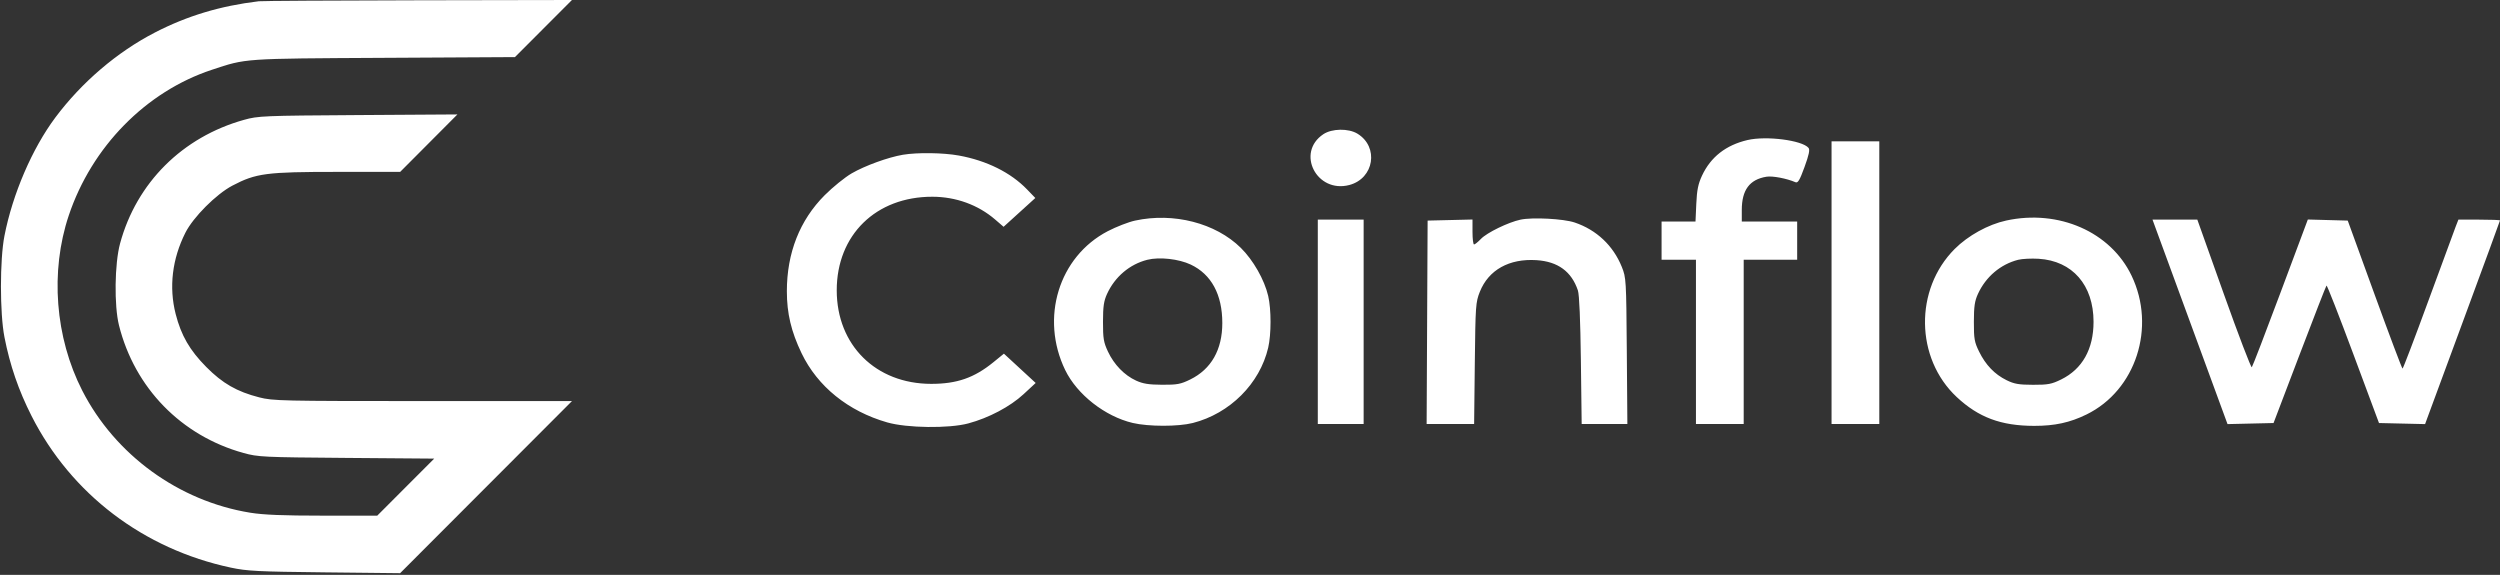 <svg width="1309" height="301" viewBox="0 0 1309 301" fill="none" xmlns="http://www.w3.org/2000/svg">
<rect x="0" y="0" width="1309" height="301" fill="#333333" stroke="none"/>
<path fill-rule="evenodd" clip-rule="evenodd" d="M135.5 0.659C115.376 3.073 97.966 8.313 81.095 17.033C61.285 27.272 42.784 43.065 29.003 61.5C16.858 77.748 6.603 101.579 2.325 123.5C-0.111 135.98 -0.111 164.02 2.325 176.5C5.207 191.27 9.726 204.408 16.539 217.831C37.268 258.667 75.128 287.466 120.898 297.212C129.392 299.021 135.057 299.307 170 299.687L209.5 300.118L254.496 255.059L299.492 210H221.406C147.511 210 142.914 209.896 135.766 208.068C124.027 205.066 116.517 200.756 107.966 192.114C99.31 183.365 94.847 175.632 91.975 164.404C88.384 150.361 90.154 135.572 97.068 121.856C101.187 113.685 113.224 101.625 121.686 97.192C134.078 90.7 139.403 90 176.422 90H209.525L224.513 74.957L239.5 59.914L187.5 60.25C137.883 60.571 135.147 60.685 127.802 62.739C95.484 71.775 71.472 95.723 62.865 127.5C60.009 138.043 59.719 160.015 62.299 170.329C70.507 203.136 94.911 228.159 127.5 237.183C135.117 239.293 137.699 239.416 181.423 239.764L227.346 240.129L212.436 255.064L197.525 270L169.013 269.996C148.164 269.993 137.954 269.579 131.027 268.456C93.576 262.382 60.288 238.181 43.066 204.506C28.84 176.688 26.177 142.16 35.998 112.847C48.063 76.834 76.429 47.947 110.927 36.543C129.114 30.53 126.692 30.699 201.063 30.283L269.626 29.899L284.55 14.95L299.475 0L218.987 0.15C174.719 0.232 137.15 0.462 135.5 0.659ZM692.898 70.27C678.43 79.935 689.388 101.366 706.5 96.872C719.499 93.458 722.119 76.921 710.759 69.995C706.066 67.133 697.394 67.267 692.898 70.27ZM915 73.326C903.672 75.978 895.718 82.208 891.157 92C889.156 96.296 888.504 99.524 888.178 106.75L887.761 116H878.881H870V126V136H879H888V179V222H900.5H913V179V136H927H941V126V116H926.5H912V109.968C912 99.469 916.065 93.983 924.916 92.532C928.079 92.014 935.48 93.416 940.099 95.408C941.384 95.963 942.318 94.395 944.86 87.415C947.181 81.046 947.737 78.388 946.95 77.439C943.63 73.439 924.845 71.02 915 73.326ZM959 148V222H971.5H984V148V74H971.5H959V148ZM472.754 81.034C465.07 82.328 452.885 86.751 445.952 90.765C442.404 92.819 436.044 97.964 431.819 102.198C418.741 115.306 412 132.418 412 152.51C412 164.075 414.265 173.616 419.695 184.933C428.055 202.351 444.107 215.32 464.557 221.174C474.931 224.144 496.859 224.416 507 221.699C517.693 218.835 528.904 212.91 535.919 206.414L542.281 200.524L533.964 192.851L525.647 185.177L520.145 189.659C510.092 197.849 501 201.008 487.54 200.988C458.538 200.945 438.115 180.703 438.115 152C438.115 123.025 458.625 102.964 488.197 103.012C500.512 103.032 512.132 107.253 521.074 114.954L525.482 118.751L533.787 111.21L542.093 103.67L537.796 99.216C529.234 90.339 516.634 84.077 502 81.428C493.84 79.95 480.277 79.768 472.754 81.034ZM594.289 115.509C590.872 116.251 584.464 118.739 580.047 121.036C554.363 134.399 544.519 166.538 557.758 193.806C563.962 206.583 578.612 218.047 593.103 221.463C601.369 223.411 616.928 223.421 624.54 221.482C643.958 216.537 659.639 200.874 664.028 182.04C665.659 175.041 665.659 161.959 664.028 154.96C662.051 146.476 656.188 136.18 649.686 129.774C636.5 116.782 614.499 111.117 594.289 115.509ZM796.159 115.006C789.739 116.368 778.558 121.808 775.394 125.111C773.871 126.7 772.26 128 771.813 128C771.366 128 771 125.061 771 121.468V114.937L759.25 115.218L747.5 115.5L747.241 168.75L746.982 222H759.417H771.851L772.208 190.25C772.547 159.994 772.671 158.231 774.842 152.782C779.401 141.337 790.208 135.301 804.497 136.218C815.719 136.938 822.862 142.163 826.191 152.087C826.922 154.266 827.486 167.527 827.75 188.75L828.164 222H840.126H852.089L851.795 183.75C851.507 146.391 851.446 145.366 849.177 139.748C844.669 128.582 835.94 120.36 824.5 116.503C818.658 114.533 802.433 113.676 796.159 115.006ZM1050.42 115.482C1041 117.531 1030.46 123.353 1023.46 130.369C1002.33 151.54 1002.83 187.58 1024.53 207.88C1035.96 218.568 1047.73 222.958 1065.04 222.985C1075.88 223.002 1083.79 221.285 1092.5 217.02C1118.34 204.371 1129.05 171.391 1116.09 144.339C1105.11 121.416 1077.96 109.489 1050.42 115.482ZM690 168.5V222H702H714V168.5V115H702H690V168.5ZM1129.89 122.75C1131.45 127.012 1140.29 151.101 1149.53 176.279L1166.33 222.059L1178.38 221.779L1190.43 221.5L1204.04 185.756C1211.53 166.097 1217.88 149.785 1218.16 149.507C1218.44 149.229 1224.73 165.314 1232.15 185.251L1245.64 221.5L1257.71 221.78L1269.78 222.06L1270.79 219.28C1271.35 217.751 1280.17 193.847 1290.4 166.161C1300.63 138.474 1309 115.637 1309 115.411C1309 115.185 1304.1 115 1298.11 115H1287.22L1285.76 118.75C1284.95 120.813 1278.49 138.36 1271.4 157.745C1264.3 177.13 1258.26 192.993 1257.97 192.995C1257.68 192.998 1251.11 175.563 1243.36 154.25L1229.28 115.5L1218.83 115.218L1208.38 114.936L1194.07 153.218C1186.2 174.273 1179.45 191.85 1179.05 192.278C1178.66 192.706 1172.08 175.494 1164.43 154.028L1150.52 115H1138.79H1127.05L1129.89 122.75ZM600.734 136.025C591.507 138.353 583.766 144.91 579.657 153.878C577.953 157.595 577.536 160.457 577.525 168.5C577.513 177.21 577.848 179.221 580.125 184.086C583.321 190.915 588.713 196.475 594.871 199.292C598.458 200.934 601.525 201.421 608.5 201.455C616.393 201.495 618.204 201.154 623.224 198.689C634.219 193.29 640 183.108 640 169.144C640 154.248 634.276 143.641 623.48 138.534C617.191 135.559 607.027 134.438 600.734 136.025ZM1056.73 136.025C1047.51 138.353 1039.77 144.91 1035.66 153.878C1033.95 157.592 1033.53 160.465 1033.52 168.5C1033.5 177.405 1033.8 179.113 1036.25 184.093C1039.69 191.103 1044.39 195.991 1050.64 199.069C1054.66 201.047 1057.06 201.464 1064.5 201.48C1072.36 201.497 1074.22 201.145 1079.22 198.689C1090.31 193.243 1096.18 182.8 1096.18 168.5C1096.18 149.255 1085.11 136.561 1067.4 135.492C1063.6 135.263 1058.81 135.503 1056.73 136.025Z" fill="white"/>
</svg>
